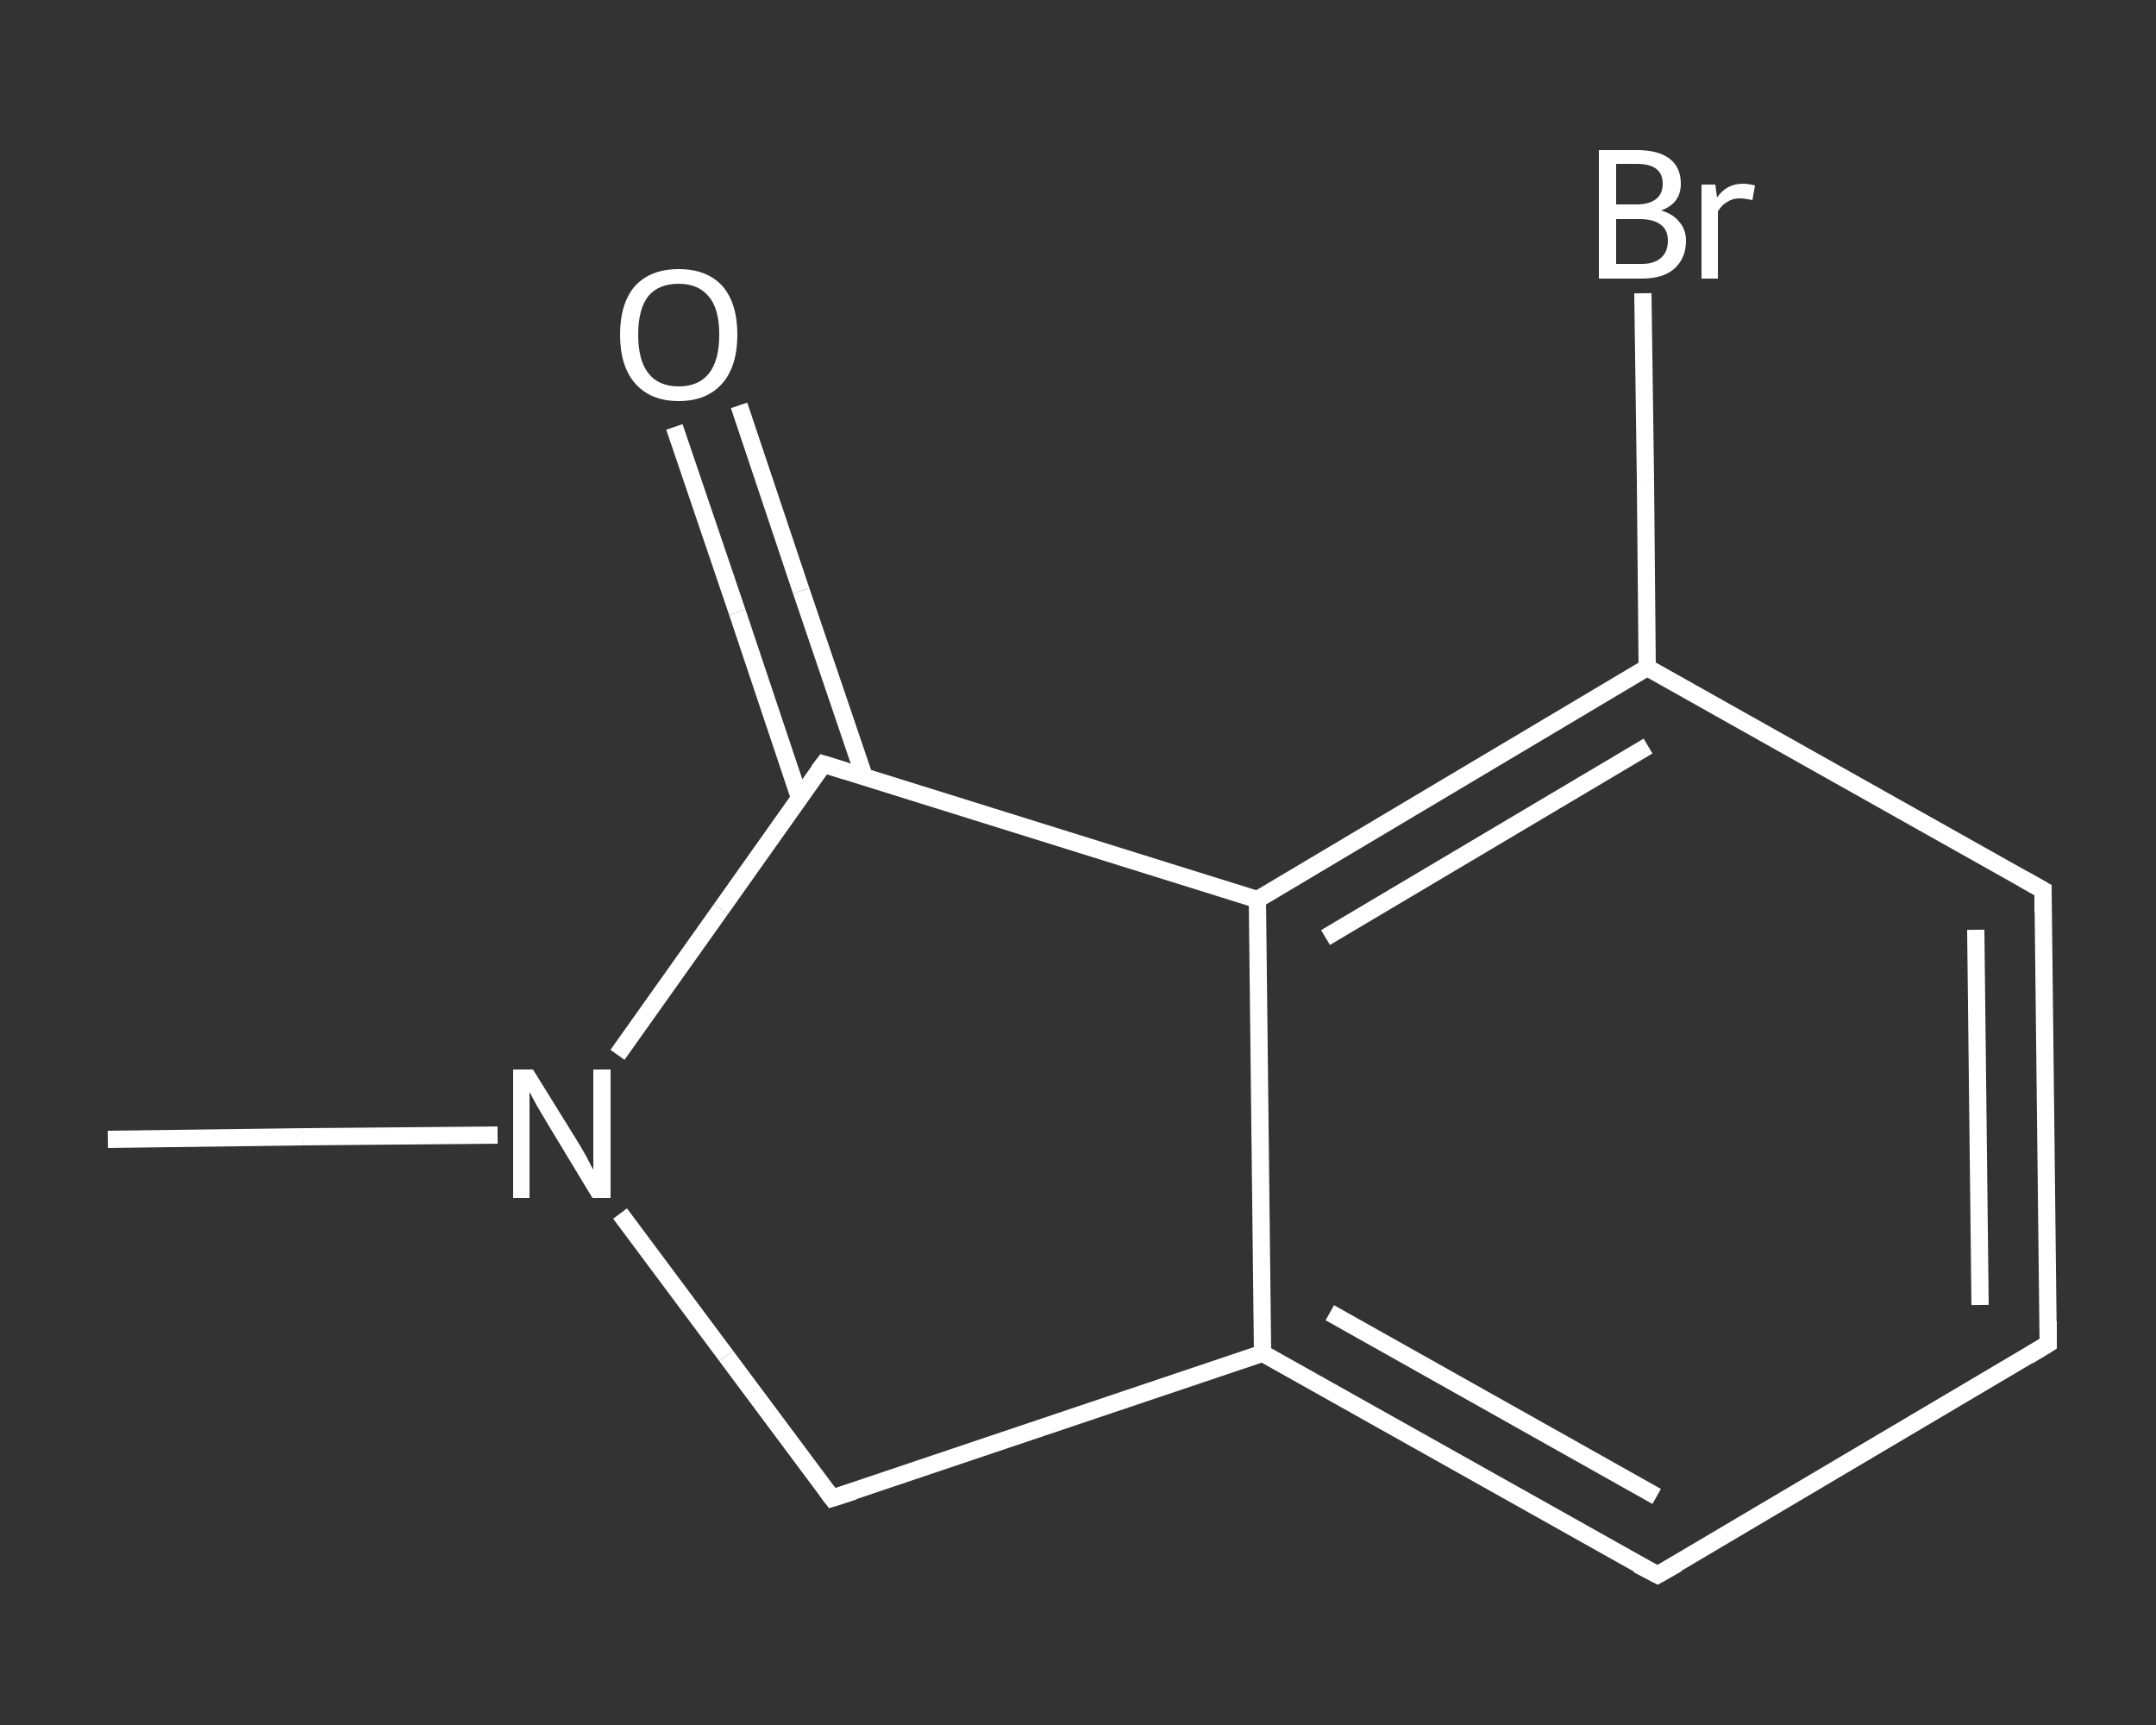 <?xml version='1.0' encoding='iso-8859-1'?>
<svg version='1.1' baseProfile='full'
              xmlns='http://www.w3.org/2000/svg'
                      xmlns:rdkit='http://www.rdkit.org/xml'
                      xmlns:xlink='http://www.w3.org/1999/xlink'
                  xml:space='preserve'
width='250px' height='200px' viewBox='0 0 250 200'>
<rect x="0" y="0" width="250" height="200" fill="#333333" stroke="none"/>
<!-- END OF HEADER -->
<rect style='opacity:1.0;fill:transparent;stroke:none' width='250.0' height='200.0' x='0.0' y='0.0'> </rect>
<path class='bond-0 atom-0 atom-1' d='M 12.5,132.1 L 35.1,131.8' style='fill:none;fill-rule:evenodd;stroke:#FFFFFF;stroke-width:2.0px;stroke-linecap:butt;stroke-linejoin:miter;stroke-opacity:1' />
<path class='bond-0 atom-0 atom-1' d='M 35.1,131.8 L 57.7,131.6' style='fill:none;fill-rule:evenodd;stroke:#FFFFFF;stroke-width:2.0px;stroke-linecap:butt;stroke-linejoin:miter;stroke-opacity:1' />
<path class='bond-1 atom-1 atom-2' d='M 71.9,140.7 L 84.2,157.2' style='fill:none;fill-rule:evenodd;stroke:#FFFFFF;stroke-width:2.0px;stroke-linecap:butt;stroke-linejoin:miter;stroke-opacity:1' />
<path class='bond-1 atom-1 atom-2' d='M 84.2,157.2 L 96.5,173.7' style='fill:none;fill-rule:evenodd;stroke:#FFFFFF;stroke-width:2.0px;stroke-linecap:butt;stroke-linejoin:miter;stroke-opacity:1' />
<path class='bond-2 atom-2 atom-3' d='M 96.5,173.7 L 146.4,156.9' style='fill:none;fill-rule:evenodd;stroke:#FFFFFF;stroke-width:2.0px;stroke-linecap:butt;stroke-linejoin:miter;stroke-opacity:1' />
<path class='bond-3 atom-3 atom-4' d='M 146.4,156.9 L 192.2,182.6' style='fill:none;fill-rule:evenodd;stroke:#FFFFFF;stroke-width:2.0px;stroke-linecap:butt;stroke-linejoin:miter;stroke-opacity:1' />
<path class='bond-3 atom-3 atom-4' d='M 154.2,152.2 L 192.1,173.5' style='fill:none;fill-rule:evenodd;stroke:#FFFFFF;stroke-width:2.0px;stroke-linecap:butt;stroke-linejoin:miter;stroke-opacity:1' />
<path class='bond-4 atom-4 atom-5' d='M 192.2,182.6 L 237.5,155.8' style='fill:none;fill-rule:evenodd;stroke:#FFFFFF;stroke-width:2.0px;stroke-linecap:butt;stroke-linejoin:miter;stroke-opacity:1' />
<path class='bond-5 atom-5 atom-6' d='M 237.5,155.8 L 236.9,103.2' style='fill:none;fill-rule:evenodd;stroke:#FFFFFF;stroke-width:2.0px;stroke-linecap:butt;stroke-linejoin:miter;stroke-opacity:1' />
<path class='bond-5 atom-5 atom-6' d='M 229.6,151.3 L 229.1,107.8' style='fill:none;fill-rule:evenodd;stroke:#FFFFFF;stroke-width:2.0px;stroke-linecap:butt;stroke-linejoin:miter;stroke-opacity:1' />
<path class='bond-6 atom-6 atom-7' d='M 236.9,103.2 L 191.0,77.4' style='fill:none;fill-rule:evenodd;stroke:#FFFFFF;stroke-width:2.0px;stroke-linecap:butt;stroke-linejoin:miter;stroke-opacity:1' />
<path class='bond-7 atom-7 atom-8' d='M 191.0,77.4 L 190.8,55.7' style='fill:none;fill-rule:evenodd;stroke:#FFFFFF;stroke-width:2.0px;stroke-linecap:butt;stroke-linejoin:miter;stroke-opacity:1' />
<path class='bond-7 atom-7 atom-8' d='M 190.8,55.7 L 190.5,34.0' style='fill:none;fill-rule:evenodd;stroke:#FFFFFF;stroke-width:2.0px;stroke-linecap:butt;stroke-linejoin:miter;stroke-opacity:1' />
<path class='bond-8 atom-7 atom-9' d='M 191.0,77.4 L 145.8,104.3' style='fill:none;fill-rule:evenodd;stroke:#FFFFFF;stroke-width:2.0px;stroke-linecap:butt;stroke-linejoin:miter;stroke-opacity:1' />
<path class='bond-8 atom-7 atom-9' d='M 191.1,86.5 L 153.7,108.7' style='fill:none;fill-rule:evenodd;stroke:#FFFFFF;stroke-width:2.0px;stroke-linecap:butt;stroke-linejoin:miter;stroke-opacity:1' />
<path class='bond-9 atom-9 atom-10' d='M 145.8,104.3 L 95.5,88.6' style='fill:none;fill-rule:evenodd;stroke:#FFFFFF;stroke-width:2.0px;stroke-linecap:butt;stroke-linejoin:miter;stroke-opacity:1' />
<path class='bond-10 atom-10 atom-11' d='M 100.2,90.0 L 92.9,68.5' style='fill:none;fill-rule:evenodd;stroke:#FFFFFF;stroke-width:2.0px;stroke-linecap:butt;stroke-linejoin:miter;stroke-opacity:1' />
<path class='bond-10 atom-10 atom-11' d='M 92.9,68.5 L 85.7,47.0' style='fill:none;fill-rule:evenodd;stroke:#FFFFFF;stroke-width:2.0px;stroke-linecap:butt;stroke-linejoin:miter;stroke-opacity:1' />
<path class='bond-10 atom-10 atom-11' d='M 92.7,92.5 L 85.5,71.0' style='fill:none;fill-rule:evenodd;stroke:#FFFFFF;stroke-width:2.0px;stroke-linecap:butt;stroke-linejoin:miter;stroke-opacity:1' />
<path class='bond-10 atom-10 atom-11' d='M 85.5,71.0 L 78.2,49.5' style='fill:none;fill-rule:evenodd;stroke:#FFFFFF;stroke-width:2.0px;stroke-linecap:butt;stroke-linejoin:miter;stroke-opacity:1' />
<path class='bond-11 atom-10 atom-1' d='M 95.5,88.6 L 83.6,105.4' style='fill:none;fill-rule:evenodd;stroke:#FFFFFF;stroke-width:2.0px;stroke-linecap:butt;stroke-linejoin:miter;stroke-opacity:1' />
<path class='bond-11 atom-10 atom-1' d='M 83.6,105.4 L 71.6,122.3' style='fill:none;fill-rule:evenodd;stroke:#FFFFFF;stroke-width:2.0px;stroke-linecap:butt;stroke-linejoin:miter;stroke-opacity:1' />
<path class='bond-12 atom-9 atom-3' d='M 145.8,104.3 L 146.4,156.9' style='fill:none;fill-rule:evenodd;stroke:#FFFFFF;stroke-width:2.0px;stroke-linecap:butt;stroke-linejoin:miter;stroke-opacity:1' />
<path d='M 95.9,172.9 L 96.5,173.7 L 99.0,172.9' style='fill:none;stroke:#FFFFFF;stroke-width:2.0px;stroke-linecap:butt;stroke-linejoin:miter;stroke-opacity:1;' />
<path d='M 189.9,181.4 L 192.2,182.6 L 194.5,181.3' style='fill:none;stroke:#FFFFFF;stroke-width:2.0px;stroke-linecap:butt;stroke-linejoin:miter;stroke-opacity:1;' />
<path d='M 235.2,157.2 L 237.5,155.8 L 237.5,153.2' style='fill:none;stroke:#FFFFFF;stroke-width:2.0px;stroke-linecap:butt;stroke-linejoin:miter;stroke-opacity:1;' />
<path d='M 236.9,105.8 L 236.9,103.2 L 234.6,101.9' style='fill:none;stroke:#FFFFFF;stroke-width:2.0px;stroke-linecap:butt;stroke-linejoin:miter;stroke-opacity:1;' />
<path d='M 98.1,89.4 L 95.5,88.6 L 94.9,89.4' style='fill:none;stroke:#FFFFFF;stroke-width:2.0px;stroke-linecap:butt;stroke-linejoin:miter;stroke-opacity:1;' />
<path class='atom-1' d='M 61.8 124.0
L 66.7 131.9
Q 67.2 132.7, 68.0 134.1
Q 68.7 135.5, 68.8 135.6
L 68.8 124.0
L 70.8 124.0
L 70.8 138.9
L 68.7 138.9
L 63.5 130.3
Q 62.9 129.3, 62.2 128.1
Q 61.6 127.0, 61.4 126.6
L 61.4 138.9
L 59.5 138.9
L 59.5 124.0
L 61.8 124.0
' fill='#FFFFFF'/>
<path class='atom-8' d='M 192.6 24.4
Q 194.0 24.8, 194.7 25.7
Q 195.5 26.6, 195.5 27.9
Q 195.5 29.9, 194.2 31.1
Q 192.9 32.3, 190.4 32.3
L 185.4 32.3
L 185.4 17.4
L 189.8 17.4
Q 192.3 17.4, 193.6 18.4
Q 194.9 19.4, 194.9 21.3
Q 194.9 23.6, 192.6 24.4
M 187.4 19.0
L 187.4 23.7
L 189.8 23.7
Q 191.2 23.7, 192.0 23.1
Q 192.8 22.5, 192.8 21.3
Q 192.8 19.0, 189.8 19.0
L 187.4 19.0
M 190.4 30.6
Q 191.8 30.6, 192.6 29.9
Q 193.4 29.2, 193.4 27.9
Q 193.4 26.6, 192.5 26.0
Q 191.7 25.4, 190.1 25.4
L 187.4 25.4
L 187.4 30.6
L 190.4 30.6
' fill='#FFFFFF'/>
<path class='atom-8' d='M 198.9 21.4
L 199.1 22.9
Q 200.2 21.3, 202.1 21.3
Q 202.7 21.3, 203.5 21.5
L 203.2 23.2
Q 202.3 23.0, 201.7 23.0
Q 200.9 23.0, 200.3 23.4
Q 199.7 23.7, 199.2 24.5
L 199.2 32.3
L 197.3 32.3
L 197.3 21.4
L 198.9 21.4
' fill='#FFFFFF'/>
<path class='atom-11' d='M 71.9 38.8
Q 71.9 35.2, 73.6 33.2
Q 75.4 31.2, 78.7 31.2
Q 82.0 31.2, 83.8 33.2
Q 85.5 35.2, 85.5 38.8
Q 85.5 42.4, 83.8 44.4
Q 82.0 46.5, 78.7 46.5
Q 75.4 46.5, 73.6 44.4
Q 71.9 42.4, 71.9 38.8
M 78.7 44.8
Q 81.0 44.8, 82.2 43.3
Q 83.4 41.8, 83.4 38.8
Q 83.4 35.8, 82.2 34.4
Q 81.0 32.9, 78.7 32.9
Q 76.4 32.9, 75.2 34.3
Q 74.0 35.8, 74.0 38.8
Q 74.0 41.8, 75.2 43.3
Q 76.4 44.8, 78.7 44.8
' fill='#FFFFFF'/>
</svg>
